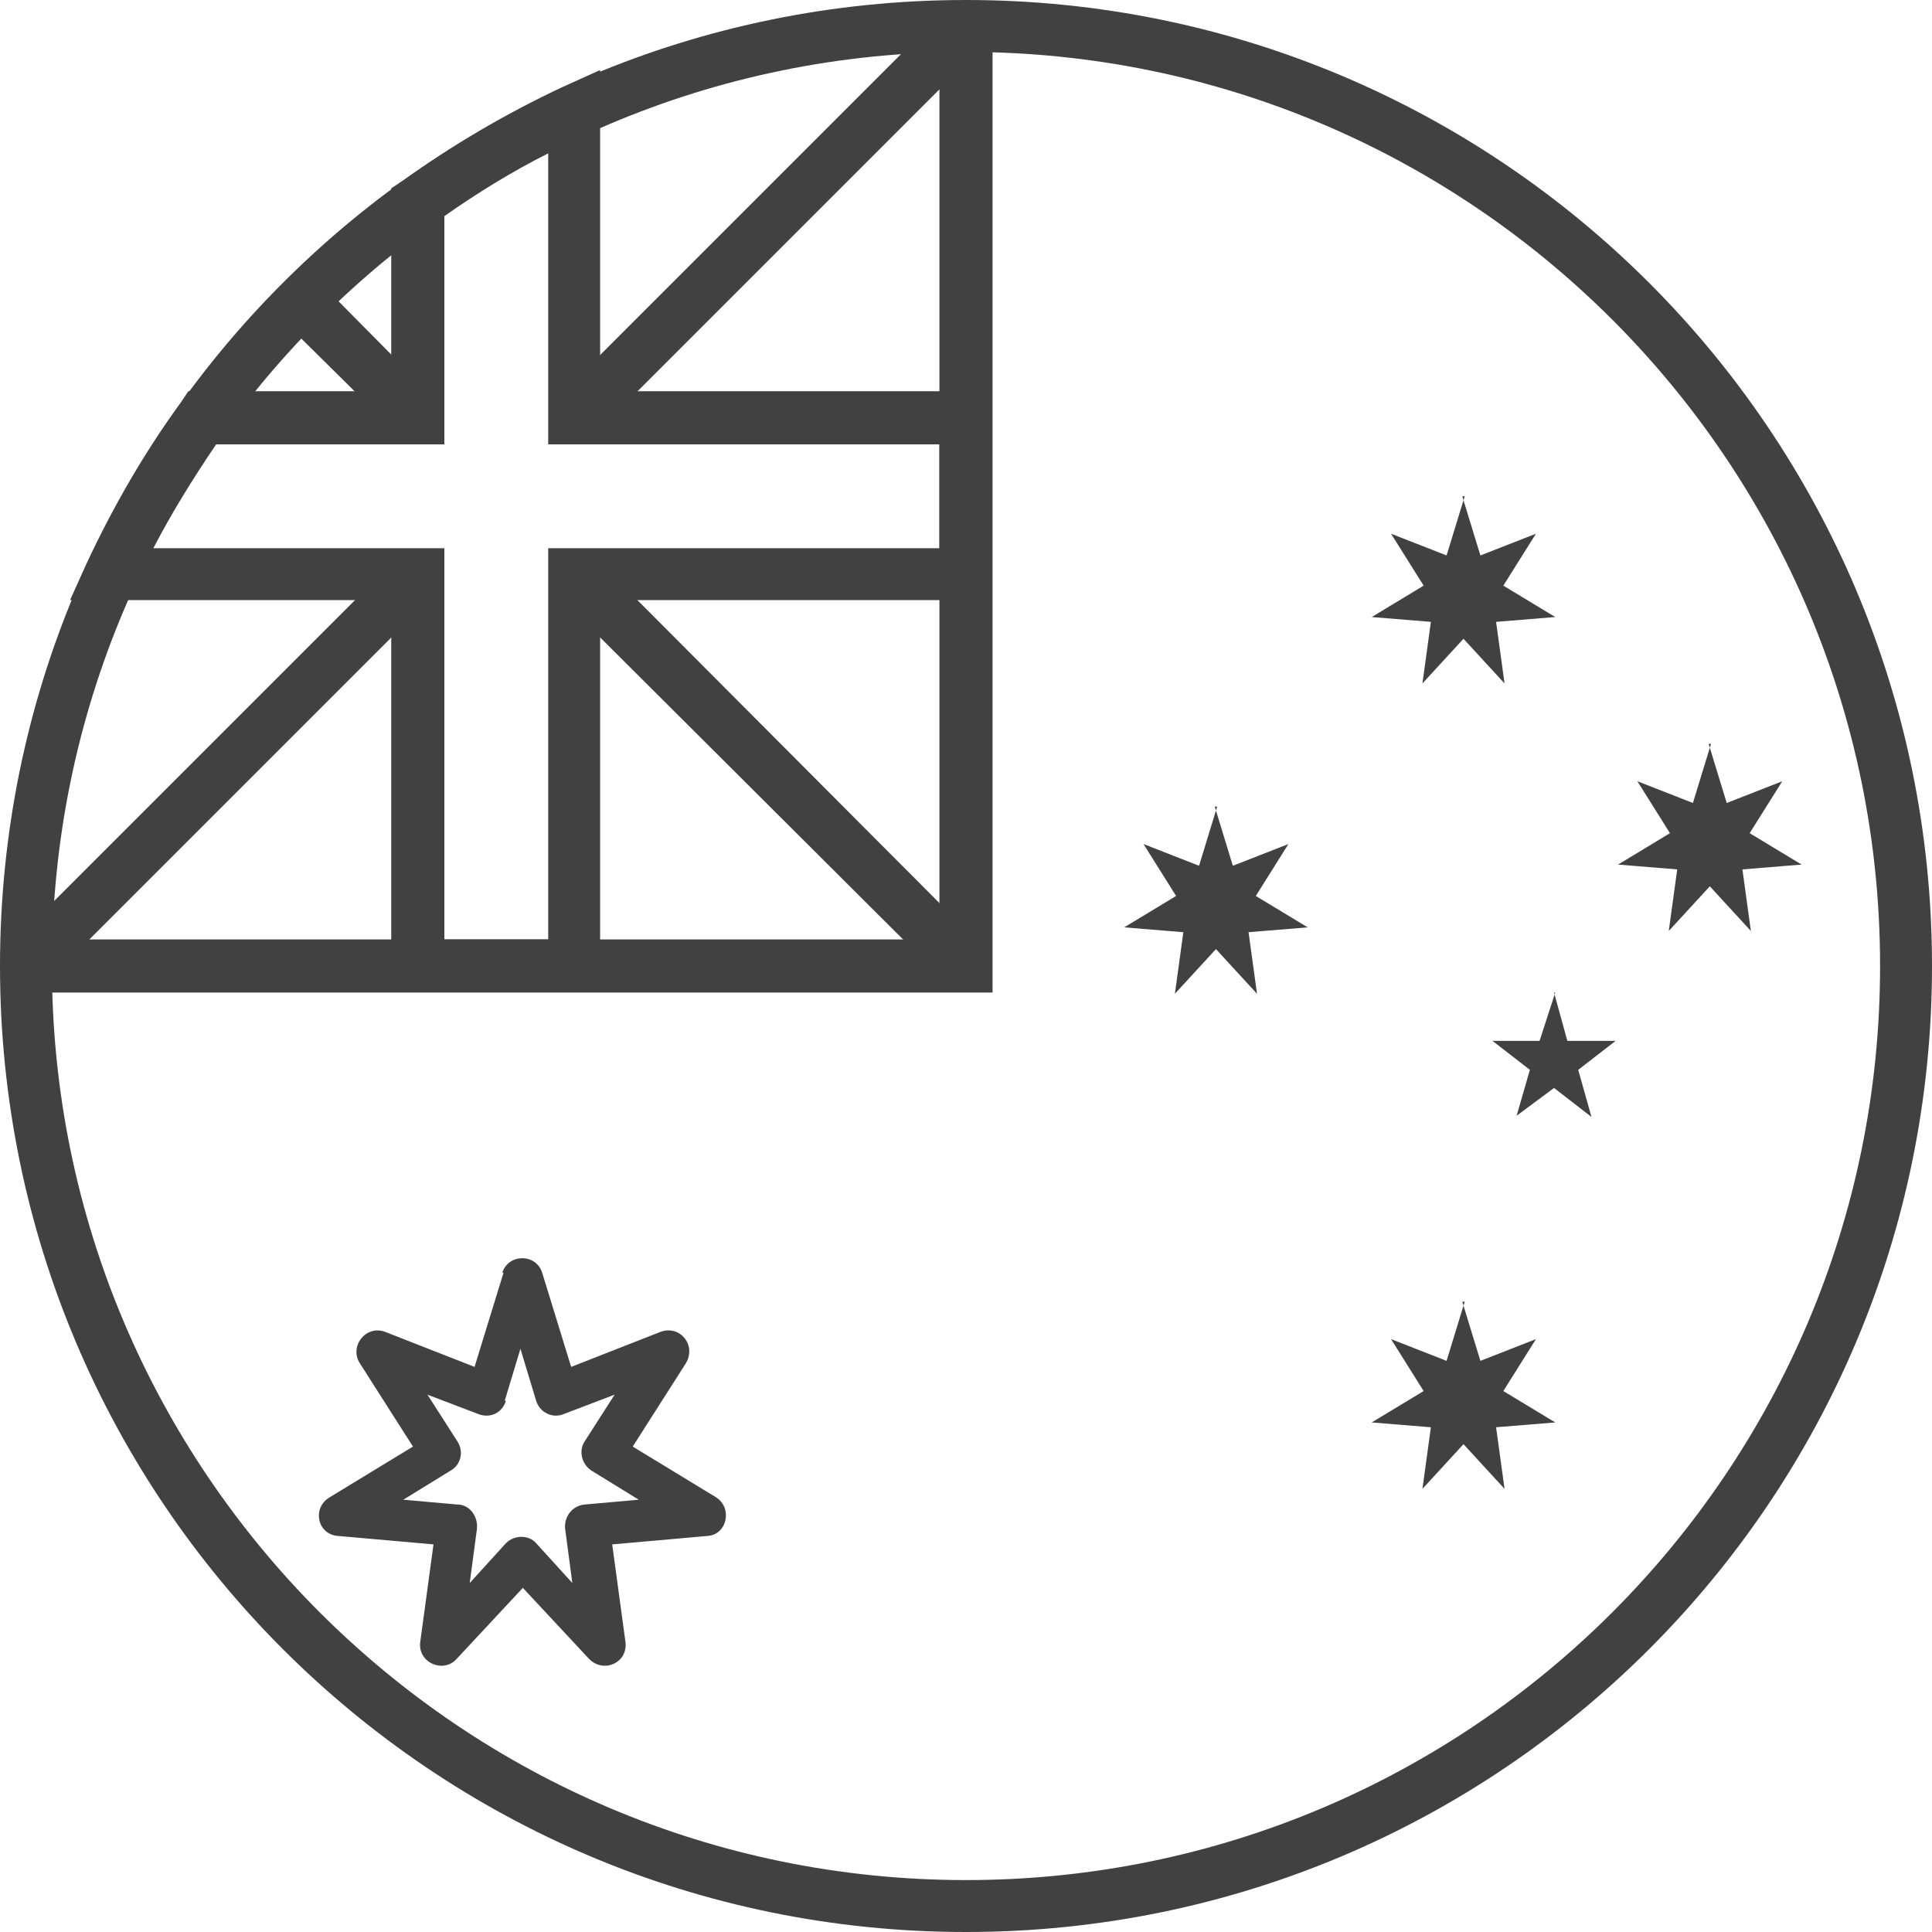 <svg viewBox="0 0 16 16" xmlns="http://www.w3.org/2000/svg" data-name="Layer 1" id="Layer_1">
  <defs>
    <style>
      .cls-1 {
        fill: #414141;
      }
    </style>
  </defs>
  <g>
    <polygon points="7.78 7.78 7.78 .22 8.22 .22 8.22 8.22 .22 8.22 .22 7.78 7.78 7.78" class="cls-1"></polygon>
    <path d="M8,16C3.58,16,0,12.42,0,8S3.58,0,8,0s8,3.58,8,8-3.58,8-8,8ZM8,15.57c4.18,0,7.57-3.39,7.57-7.57S12.18.43,8,.43.43,3.82.43,8s3.39,7.57,7.57,7.57Z" class="cls-1"></path>
    <path d="M3.68,4.54v3.24h.86v-3.24h3.24v-.86h-3.24V1.27c-.3.15-.59.33-.86.52v1.89h-1.89c-.19.28-.37.57-.52.86h2.41ZM3.24,4.97H.58l.14-.31c.22-.47.48-.92.78-1.33l.06-.09h1.68v-1.68l.09-.06c.42-.3.86-.56,1.33-.78l.31-.14v2.66h3.24v1.73h-3.24v3.24h-1.73v-3.24Z" class="cls-1"></path>
    <polygon points="4.91 3.61 4.6 3.31 7.85 .06 8.15 .37 4.91 3.61" class="cls-1"></polygon>
    <polygon points="4.6 4.91 4.91 4.6 8.15 7.85 7.85 8.15 4.6 4.91" class="cls-1"></polygon>
    <polygon points="3.61 3.31 3.31 3.61 2.34 2.65 2.65 2.34 3.61 3.31" class="cls-1"></polygon>
    <polygon points="3.31 4.6 3.61 4.91 .37 8.15 .06 7.85 3.31 4.6" class="cls-1"></polygon>
  </g>
  <path d="M12.11,4.11l.15.49.46-.18-.27.43.43.26-.49.04.07.51-.34-.37-.34.37.07-.51-.49-.04.43-.26-.27-.43.46.18.15-.49h0ZM14.15,6.16l.15.49.46-.18-.27.43.43.26-.49.04.07.51-.34-.37-.34.37.07-.51-.49-.04.43-.26-.27-.43.46.18.15-.49h0ZM10.06,6.68l.15.49.46-.18-.27.43.43.26-.49.04.07.51-.34-.37-.34.37.07-.51-.49-.04.43-.26-.27-.43.46.18.15-.49h0ZM12.11,10.78l.15.49.46-.18-.27.43.43.26-.49.04.07.51-.34-.37-.34.37.07-.51-.49-.04.43-.26-.27-.43.46.18.15-.49h0ZM12.87,8.22l.11.4h.4l-.31.24.11.39-.31-.24-.31.23.11-.38-.31-.24h.39l.13-.4h0Z" class="cls-1"></path>
  <path d="M4.19,11.6c-.03.1-.13.15-.23.11l-.42-.16.25.39c.05.08.03.19-.06.24l-.39.24.45.04c.1,0,.17.1.16.2l-.06.45.3-.33c.07-.07.19-.07.25,0l.3.33-.06-.45c-.01-.1.06-.19.16-.2l.45-.04-.39-.24c-.08-.05-.11-.16-.06-.24l.25-.39-.42.16c-.09.04-.2-.01-.23-.11l-.13-.43-.13.43ZM4.16,10.54c.05-.16.28-.16.33,0l.24.78.74-.29c.16-.06.3.11.21.26l-.44.69.69.42c.14.09.09.31-.07.32l-.79.07.11.81c.02.17-.18.26-.3.14l-.55-.59-.55.59c-.11.12-.32.03-.3-.14l.11-.81-.79-.07c-.17-.01-.22-.23-.07-.32l.69-.42-.44-.69c-.09-.14.05-.32.21-.26l.74.29.24-.78Z" class="cls-1"></path>
</svg>